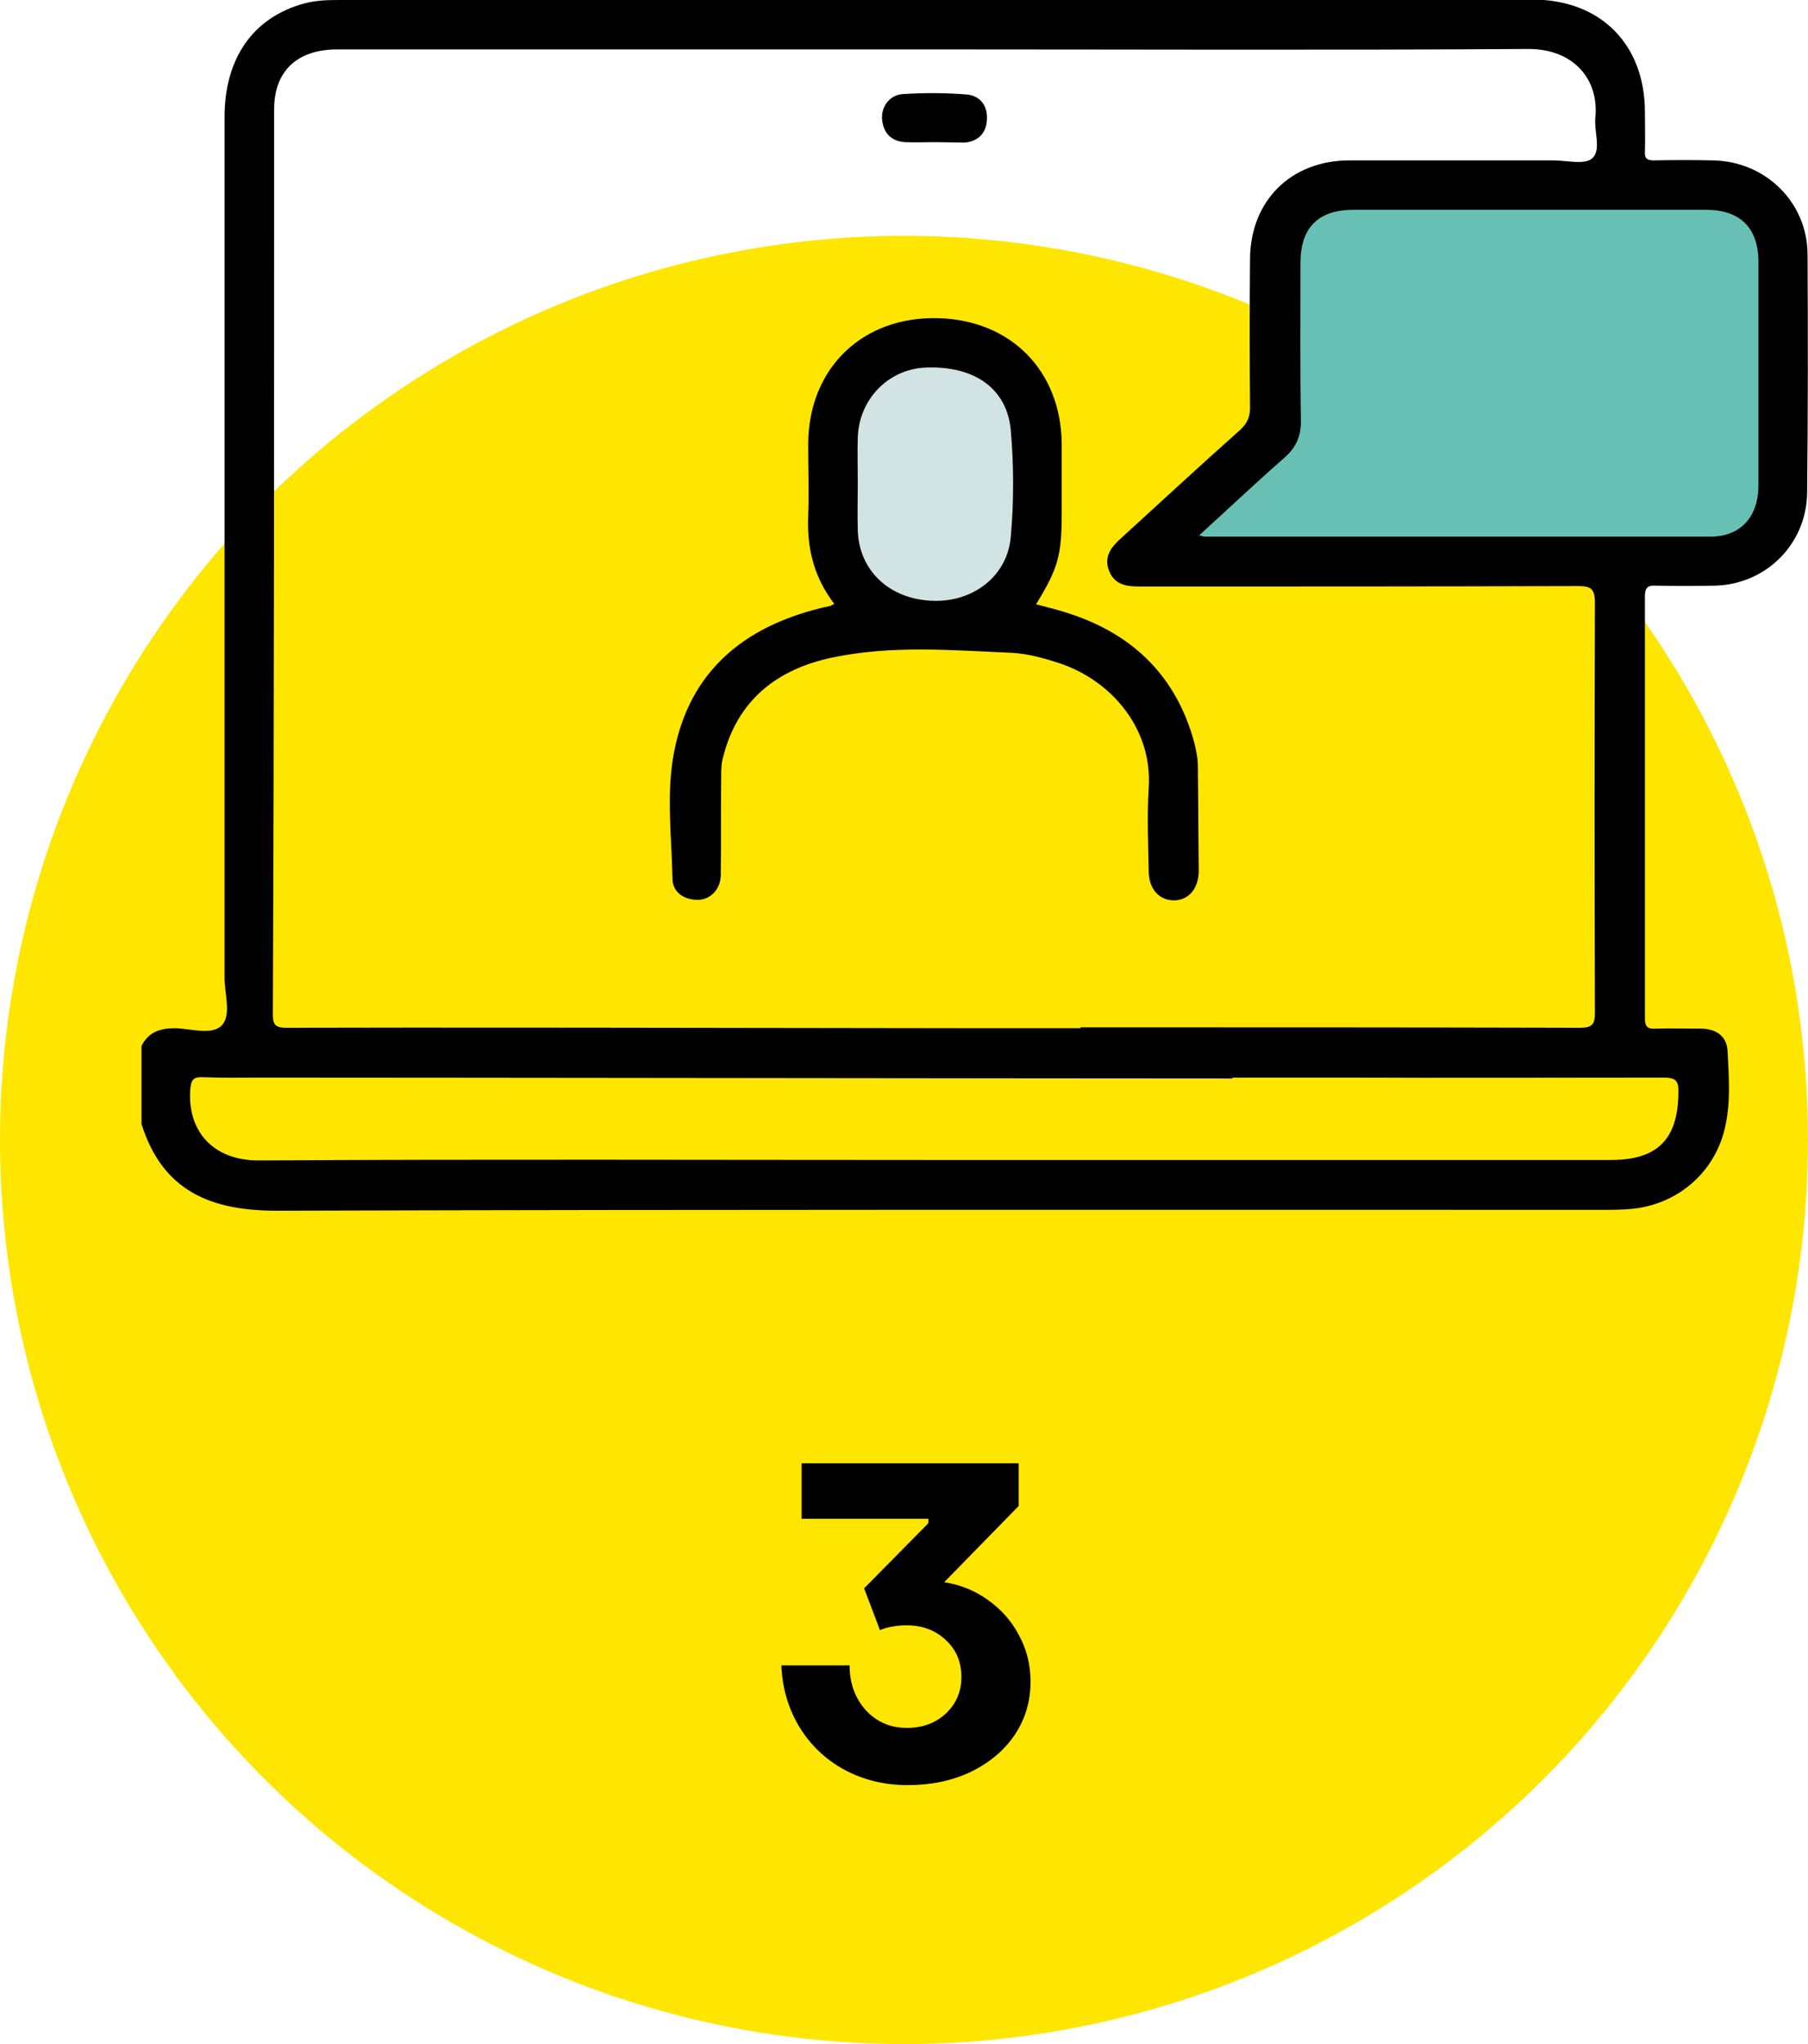 <svg width="115" height="130" viewBox="0 0 115 130" fill="none" xmlns="http://www.w3.org/2000/svg">
    <circle cx="57.5" cy="72.5" r="57.5" fill="#FEE600"/>
    <path d="M57.736 113.532C56.261 113.532 54.917 113.205 53.704 112.552C52.509 111.899 51.557 110.993 50.848 109.836C50.139 108.66 49.756 107.353 49.7 105.916H54.04C54.04 107.055 54.385 108.007 55.076 108.772C55.767 109.519 56.635 109.892 57.68 109.892C58.688 109.892 59.519 109.584 60.172 108.968C60.825 108.352 61.152 107.577 61.152 106.644C61.152 105.692 60.816 104.908 60.144 104.292C59.491 103.676 58.66 103.368 57.652 103.368C57.353 103.368 57.045 103.396 56.728 103.452C56.429 103.508 56.177 103.583 55.972 103.676L54.964 101.016L59.052 96.872V96.592H50.988V93.064H64.792V95.78L60.06 100.624C61.105 100.792 62.039 101.175 62.86 101.772C63.7 102.369 64.353 103.116 64.82 104.012C65.305 104.908 65.548 105.888 65.548 106.952C65.548 108.203 65.212 109.332 64.54 110.34C63.868 111.329 62.935 112.113 61.74 112.692C60.564 113.252 59.229 113.532 57.736 113.532Z" fill="black"/>
    <g clip-path="url(#clip0_0_1)">
        <path d="M59.427 9.042C58.818 9.042 58.182 9.07 57.574 9.042C56.688 8.987 56.191 8.463 56.108 7.609C56.025 6.782 56.605 6.01 57.463 5.982C58.791 5.9 60.146 5.9 61.474 6.01C62.304 6.065 62.829 6.699 62.774 7.581C62.746 8.463 62.221 8.987 61.363 9.07C60.755 9.07 60.091 9.042 59.427 9.042Z" fill="#010101"/>
        <path d="M84 12.5C83.6 12.5 81.833 15.5 81 17V26.5C80.333 27.5 78.9 29.6 78.5 30C78.1 30.4 75.667 32.5 74.5 33.5L74 35.5L92 36C97.833 35.833 109.7 35.4 110.5 35C111.3 34.6 112.5 33.833 113 33.5C113.167 28.5 113.5 18.3 113.5 17.5C113.5 16.5 112.5 14.5 112 14C111.5 13.5 109.5 12 109 12H92C91 12 84.5 12.5 84 12.5Z" fill="#68C0B4"/>
        <rect x="54" y="23" width="11" height="16" fill="#D1E3E3"/>
        <path d="M76.19 48.687C76.19 48.218 76.08 47.722 75.969 47.253C74.863 43.118 72.179 40.416 68.141 39.065C67.422 38.817 66.647 38.624 65.9 38.431C67.339 36.088 67.532 35.288 67.532 32.531C67.532 31.098 67.532 29.637 67.532 28.203C67.477 23.599 64.323 20.373 59.704 20.236C54.863 20.098 51.433 23.406 51.405 28.231C51.405 29.774 51.461 31.318 51.405 32.862C51.322 34.902 51.793 36.749 53.065 38.404C52.899 38.486 52.844 38.541 52.788 38.541C52.595 38.596 52.374 38.624 52.18 38.679C47.284 39.892 43.881 42.704 42.886 47.777C42.36 50.424 42.72 53.181 42.775 55.91C42.803 56.764 43.494 57.206 44.352 57.233C45.181 57.233 45.818 56.571 45.845 55.689C45.873 53.594 45.845 51.499 45.873 49.404C45.873 48.99 45.873 48.577 45.984 48.191C46.897 44.524 49.414 42.566 52.927 41.822C56.717 41.023 60.534 41.353 64.351 41.519C65.43 41.574 66.453 41.877 67.477 42.208C70.741 43.338 73.314 46.371 73.065 50.12C72.954 51.912 73.037 53.704 73.065 55.469C73.092 56.571 73.756 57.261 74.669 57.261C75.582 57.261 76.218 56.544 76.246 55.441C76.218 53.153 76.218 50.92 76.19 48.687ZM64.296 34.103C64.102 36.584 61.972 38.293 59.344 38.211C56.578 38.128 54.614 36.281 54.559 33.689C54.531 32.697 54.559 31.704 54.559 30.712C54.559 29.747 54.531 28.782 54.559 27.817C54.642 25.391 56.495 23.489 58.846 23.378C62 23.241 64.075 24.729 64.296 27.404C64.489 29.637 64.489 31.897 64.296 34.103Z" fill="black"/>
        <path d="M114.972 16.155C114.945 12.847 112.289 10.256 108.942 10.2C107.697 10.173 106.453 10.173 105.208 10.2C104.765 10.2 104.599 10.09 104.627 9.622C104.654 8.794 104.627 7.967 104.627 7.14C104.627 2.812 101.805 -0.028 97.462 -0.028C72.152 -1.89655e-05 46.814 -1.89655e-05 21.503 -1.89655e-05C20.784 -1.89655e-05 20.065 0.028 19.346 0.221C16.109 1.103 14.283 3.694 14.283 7.444C14.283 25.694 14.283 43.945 14.283 62.196C14.283 63.215 14.726 64.539 14.117 65.201C13.509 65.862 12.153 65.421 11.13 65.394C10.162 65.394 9.443 65.642 9 66.524V71.486C10.355 75.787 13.454 77.028 17.741 77C45.818 76.917 73.895 76.945 101.971 76.945C102.552 76.945 103.133 76.945 103.714 76.89C106.618 76.642 108.997 74.657 109.689 71.845C110.104 70.191 109.966 68.481 109.883 66.827C109.827 65.917 109.191 65.449 108.251 65.421C107.255 65.421 106.259 65.394 105.263 65.421C104.765 65.449 104.627 65.256 104.627 64.759C104.627 55.827 104.627 46.895 104.627 37.935C104.627 37.383 104.793 37.218 105.318 37.246C106.591 37.273 107.863 37.273 109.136 37.246C112.372 37.135 114.917 34.571 114.945 31.318C115 26.273 115 21.228 114.972 16.155ZM17.437 6.947C17.437 4.521 18.903 3.143 21.448 3.143C34.145 3.143 46.841 3.143 59.51 3.143C72.069 3.143 84.627 3.198 97.158 3.115C100.09 3.088 101.722 5.045 101.473 7.499C101.39 8.381 101.861 9.539 101.28 10.063C100.81 10.504 99.648 10.2 98.79 10.2C94.475 10.2 90.16 10.2 85.844 10.2C82.11 10.2 79.538 12.764 79.51 16.459C79.482 19.629 79.482 22.772 79.51 25.942C79.51 26.549 79.316 26.935 78.874 27.348C76.329 29.609 73.839 31.925 71.294 34.241C70.686 34.792 70.188 35.398 70.547 36.308C70.907 37.218 71.682 37.301 72.511 37.301C81.778 37.301 91.073 37.301 100.339 37.273C101.169 37.273 101.446 37.411 101.446 38.321C101.418 47.005 101.418 55.717 101.446 64.401C101.446 65.145 101.28 65.366 100.505 65.366C89.911 65.338 79.316 65.338 68.722 65.338C68.722 65.366 68.722 65.366 68.722 65.394H62.194C46.62 65.366 25.846 65.338 18.211 65.366C17.52 65.366 17.354 65.173 17.354 64.511C17.437 45.323 17.437 26.135 17.437 6.947ZM105.816 68.536C106.591 68.536 106.784 68.729 106.757 69.501C106.729 72.451 105.429 73.774 102.469 73.774C88.168 73.774 73.839 73.774 59.538 73.774C45.182 73.774 30.853 73.719 16.496 73.802C13.62 73.83 11.932 72.01 12.098 69.336C12.153 68.729 12.236 68.481 12.9 68.509C14.145 68.564 15.39 68.536 16.635 68.536C28.225 68.536 66.813 68.591 78.403 68.591C78.403 68.564 78.403 68.564 78.376 68.536H85.596C92.345 68.564 99.094 68.536 105.816 68.536ZM111.847 30.877C111.847 32.89 110.685 34.13 108.804 34.13C98.071 34.13 87.366 34.13 76.633 34.13C76.578 34.13 76.495 34.103 76.273 34.048C78.154 32.338 79.897 30.684 81.695 29.113C82.414 28.479 82.746 27.79 82.746 26.797C82.691 23.434 82.719 20.07 82.719 16.707C82.719 14.474 83.853 13.343 86.093 13.343C93.562 13.343 101.058 13.343 108.527 13.343C110.685 13.343 111.847 14.501 111.847 16.652C111.847 21.393 111.847 26.135 111.847 30.877Z" fill="black"/>
    </g>
    <defs>
        <clipPath id="clip0_0_1">
            <rect width="106" height="77" fill="white" transform="translate(9)"/>
        </clipPath>
    </defs>
</svg>
